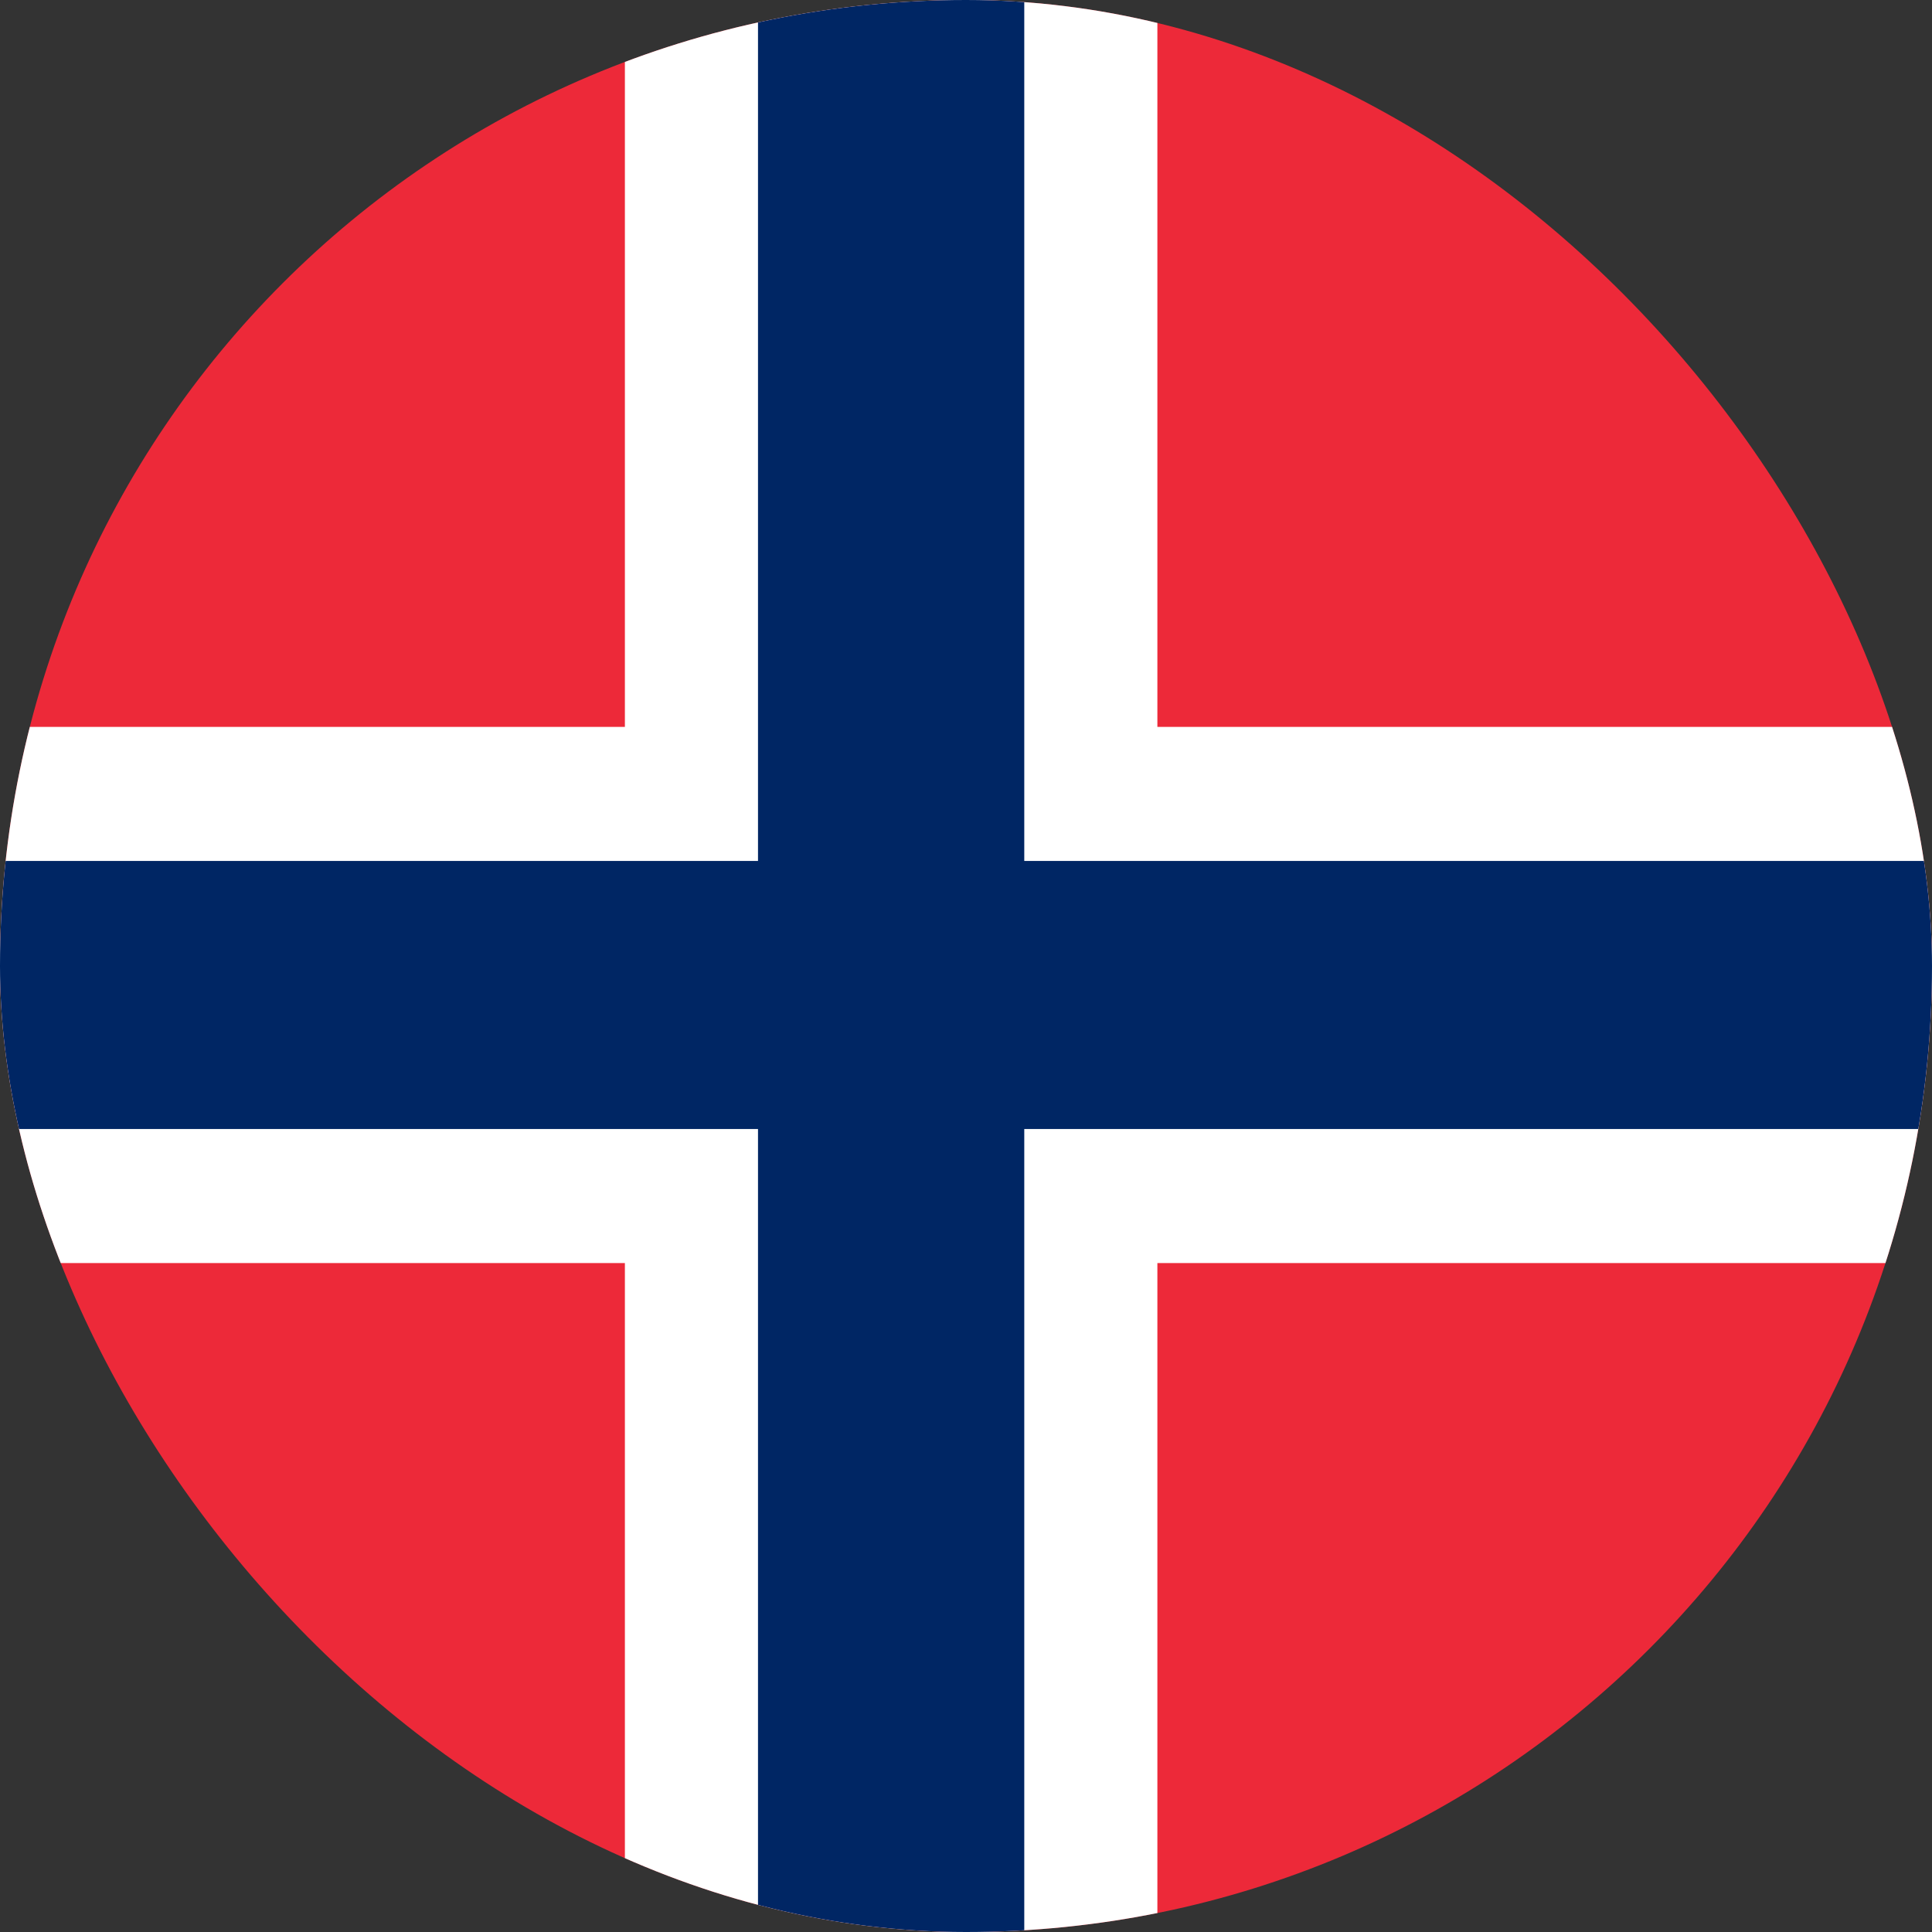 <svg width="100" height="100" viewBox="0 0 100 100" fill="none" xmlns="http://www.w3.org/2000/svg">
<rect x="0" y="0" width="100" height="100" fill="#333333" stroke="none"/>
<g clip-path="url(#clip0_5105_68457)">
<g clip-path="url(#clip1_5105_68457)">
<path d="M-9 -4H138V107H-9V-4Z" fill="#ED2939"/>
<path d="M32.344 -4H59.906V107H32.344V-4Z" fill="white"/>
<path d="M-9 37.625H138V65.375H-9V37.625Z" fill="white"/>
<path d="M39.234 -4H53.016V107H39.234V-4Z" fill="#002664"/>
<path d="M-9 44.562H138V58.438H-9V44.562Z" fill="#002664"/>
</g>
</g>
<defs>
<clipPath id="clip0_5105_68457">
<rect width="100" height="100" rx="50" fill="white"/>
</clipPath>
<clipPath id="clip1_5105_68457">
<rect width="147" height="111" fill="white" transform="translate(-9 -4)"/>
</clipPath>
</defs>
</svg>
